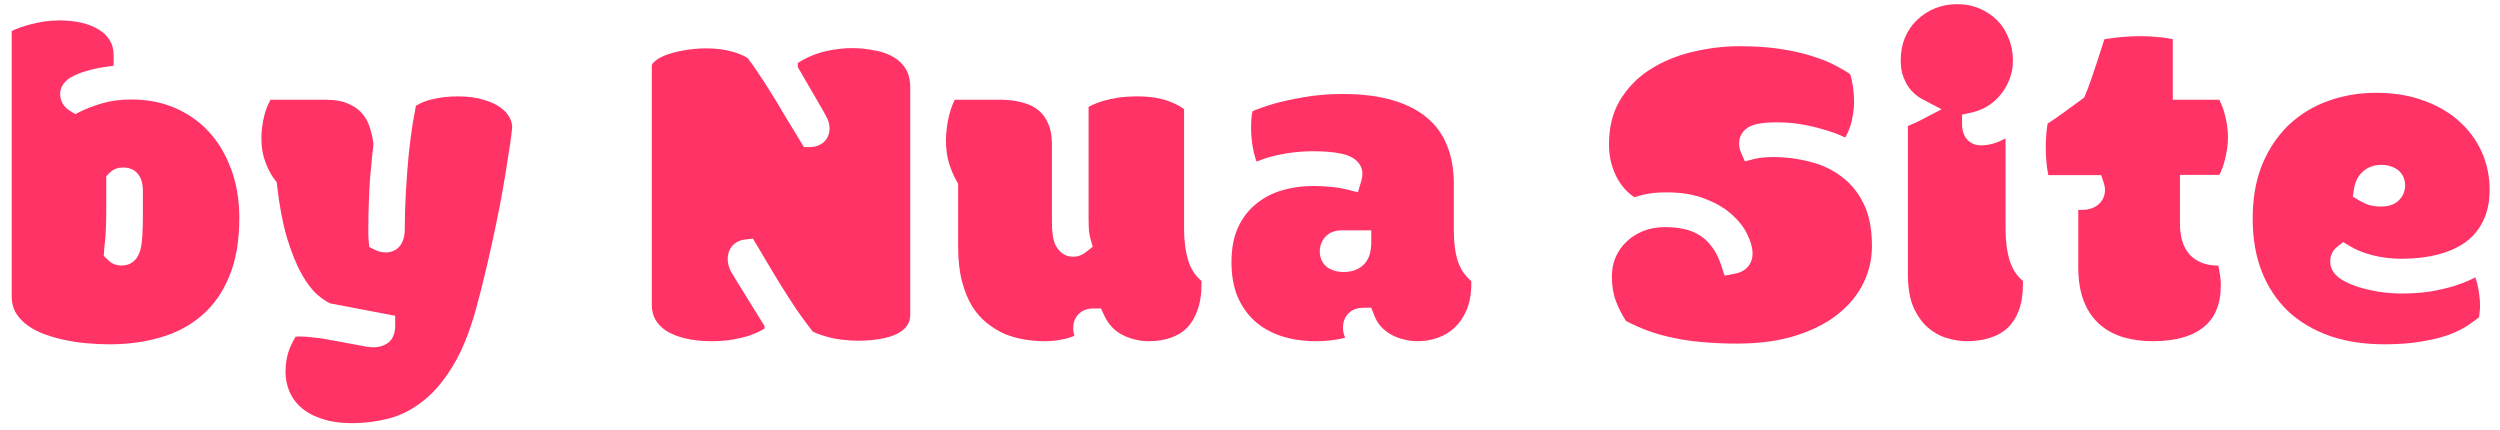 <svg width="192" height="33" viewBox="0 0 192 33" fill="none" xmlns="http://www.w3.org/2000/svg">
<path d="M182.47 7.127C183.859 7.127 185.083 7.334 186.151 7.731L186.159 7.734C187.245 8.126 188.147 8.66 188.879 9.327L188.884 9.332C189.633 10.006 190.204 10.788 190.603 11.683C191.001 12.576 191.202 13.531 191.202 14.556C191.202 15.536 191.025 16.324 190.712 16.951L190.71 16.956L190.707 16.962C190.392 17.613 189.954 18.144 189.391 18.567C188.814 18.99 188.111 19.317 187.267 19.536C186.41 19.759 185.467 19.873 184.434 19.873C183.675 19.873 182.943 19.785 182.235 19.608C181.533 19.429 180.962 19.196 180.505 18.922L179.955 18.593L179.455 18.992C179.224 19.177 179.086 19.418 179.016 19.661L179.002 19.711L178.993 19.762C178.974 19.875 178.963 19.994 178.963 20.115C178.963 20.778 179.438 21.202 179.768 21.427L179.78 21.436L179.793 21.444C180.143 21.666 180.564 21.853 181.035 22.015L181.056 22.022C181.53 22.171 182.06 22.295 182.64 22.399L182.66 22.402C183.257 22.495 183.855 22.541 184.453 22.541C185.25 22.541 185.989 22.49 186.669 22.384L186.686 22.381C187.337 22.266 187.93 22.13 188.461 21.971L188.474 21.966C189.01 21.796 189.491 21.608 189.911 21.399C189.974 21.367 190.036 21.334 190.097 21.302C190.149 21.438 190.199 21.587 190.243 21.75C190.315 22.02 190.368 22.303 190.4 22.6L190.402 22.617L190.405 22.636C190.449 22.93 190.468 23.19 190.468 23.419C190.468 23.66 190.453 23.886 190.423 24.096L190.42 24.115L190.418 24.134C190.409 24.217 190.399 24.293 190.388 24.362C190.094 24.597 189.777 24.826 189.436 25.05C189.04 25.299 188.555 25.533 187.972 25.746C187.401 25.943 186.72 26.107 185.923 26.235L185.907 26.236C185.143 26.371 184.214 26.442 183.113 26.442C181.624 26.442 180.29 26.244 179.103 25.858L178.868 25.779C177.622 25.329 176.574 24.696 175.709 23.887C174.858 23.067 174.191 22.069 173.712 20.877C173.247 19.692 173.006 18.336 173.006 16.794C173.006 15.37 173.204 14.121 173.586 13.035L173.76 12.579C174.246 11.441 174.877 10.493 175.645 9.724L175.802 9.572C176.661 8.769 177.658 8.163 178.801 7.752C179.956 7.337 181.178 7.127 182.47 7.127ZM182.893 12.662C182.366 12.662 181.849 12.818 181.437 13.204C181.063 13.555 180.864 14.01 180.79 14.489L180.696 15.101L181.226 15.419C181.413 15.531 181.628 15.627 181.854 15.712L181.878 15.721L181.902 15.728C182.21 15.824 182.54 15.862 182.875 15.862C183.275 15.862 183.757 15.787 184.143 15.465L184.146 15.463L184.148 15.46C184.514 15.151 184.714 14.723 184.714 14.243C184.714 13.738 184.499 13.222 183.973 12.93C183.968 12.927 183.962 12.923 183.956 12.92C183.954 12.919 183.952 12.918 183.95 12.917C183.616 12.733 183.252 12.662 182.893 12.662Z" fill="#FF3366"/>
<path d="M164.451 2.778C164.941 2.778 165.432 2.807 165.923 2.864H165.925C166.221 2.898 166.536 2.945 166.869 3.004V7.66H170.439C170.616 8.001 170.757 8.373 170.861 8.782L170.866 8.802C171.028 9.385 171.108 9.963 171.108 10.537C171.108 11.071 171.03 11.659 170.862 12.306L170.859 12.317C170.756 12.738 170.617 13.108 170.446 13.432H167.42V17.125C167.42 18.054 167.602 18.948 168.182 19.57L168.187 19.576L168.192 19.581C168.752 20.16 169.501 20.394 170.305 20.394H170.364C170.392 20.529 170.418 20.667 170.443 20.808L170.445 20.821L170.448 20.834C170.522 21.19 170.558 21.543 170.558 21.895C170.558 23.39 170.1 24.401 169.29 25.08C168.449 25.785 167.174 26.204 165.332 26.204C164.539 26.204 163.823 26.11 163.179 25.93L162.907 25.847C162.219 25.618 161.639 25.274 161.154 24.82C160.707 24.4 160.345 23.877 160.077 23.234L160.025 23.104C159.758 22.402 159.61 21.54 159.61 20.501V16.119H159.827C160.214 16.119 160.69 16.059 161.076 15.769C161.455 15.485 161.665 15.066 161.665 14.592C161.665 14.415 161.635 14.243 161.581 14.081L161.371 13.451H157.312C157.269 13.248 157.232 13.035 157.2 12.811C157.144 12.31 157.114 11.803 157.114 11.289C157.114 10.967 157.131 10.592 157.166 10.162C157.193 9.904 157.224 9.68 157.257 9.489C157.675 9.22 158.09 8.937 158.499 8.637C159.013 8.27 159.469 7.938 159.865 7.64L160.063 7.493L160.159 7.266C160.28 6.984 160.416 6.626 160.566 6.201C160.716 5.777 160.866 5.335 161.015 4.876C161.162 4.423 161.303 3.988 161.438 3.572L161.44 3.565C161.502 3.365 161.56 3.183 161.614 3.017C161.882 2.97 162.2 2.925 162.572 2.883C163.185 2.813 163.812 2.778 164.451 2.778Z" fill="#FF3366"/>
<path d="M150.322 0.319C150.955 0.319 151.514 0.434 152.012 0.648L152.018 0.65C152.55 0.875 153 1.178 153.377 1.554C153.748 1.925 154.041 2.374 154.254 2.912L154.262 2.931C154.479 3.445 154.593 4.013 154.593 4.646C154.593 5.174 154.502 5.65 154.328 6.084L154.326 6.09L154.324 6.095C154.151 6.543 153.92 6.94 153.631 7.289C153.343 7.637 153.005 7.93 152.615 8.171C152.222 8.402 151.822 8.558 151.413 8.645L150.685 8.802V9.546C150.685 9.855 150.747 10.164 150.892 10.453L150.913 10.496L150.939 10.536C151.233 10.999 151.71 11.164 152.138 11.164C152.783 11.164 153.404 10.972 153.995 10.639C154.005 10.648 154.015 10.656 154.025 10.665V17.547C154.025 18.453 154.122 19.275 154.338 19.995L154.34 20C154.534 20.635 154.878 21.171 155.364 21.585V21.786C155.363 22.634 155.246 23.319 155.039 23.861C154.826 24.419 154.538 24.852 154.188 25.185C153.83 25.514 153.394 25.767 152.865 25.936L152.862 25.938C152.329 26.112 151.729 26.204 151.055 26.204C150.571 26.204 150.045 26.124 149.471 25.951C148.967 25.796 148.493 25.532 148.046 25.147C147.638 24.785 147.27 24.284 146.96 23.613C146.685 22.981 146.527 22.145 146.527 21.07V9.68C146.579 9.655 146.631 9.633 146.682 9.612C146.96 9.501 147.251 9.365 147.554 9.207L149.113 8.393L147.557 7.575C147.407 7.496 147.23 7.372 147.029 7.191C146.849 7.03 146.675 6.83 146.507 6.586C146.359 6.342 146.227 6.056 146.115 5.723C146.026 5.424 145.976 5.067 145.976 4.646C145.976 4.013 146.078 3.458 146.268 2.972L146.307 2.877C146.513 2.405 146.774 2.006 147.09 1.674L147.235 1.53L147.24 1.526C147.628 1.147 148.083 0.851 148.612 0.638C149.13 0.428 149.698 0.319 150.322 0.319Z" fill="#FF3366"/>
<path d="M133.641 3.549C134.79 3.549 135.82 3.62 136.732 3.759C137.66 3.9 138.474 4.085 139.176 4.312L139.188 4.316C139.901 4.535 140.502 4.781 141 5.052L141.021 5.063C141.447 5.281 141.805 5.495 142.101 5.704C142.178 5.969 142.243 6.258 142.292 6.57C142.357 6.985 142.391 7.42 142.391 7.876C142.391 8.15 142.365 8.447 142.311 8.771L142.307 8.796C142.266 9.097 142.198 9.395 142.104 9.687C142.013 9.972 141.896 10.239 141.756 10.49C141.743 10.513 141.73 10.536 141.717 10.558C141.63 10.518 141.54 10.478 141.447 10.44C141.029 10.252 140.564 10.09 140.057 9.949C139.538 9.79 138.981 9.659 138.387 9.556C137.773 9.449 137.156 9.396 136.54 9.396C135.769 9.396 135.085 9.445 134.613 9.615L134.602 9.619C134.364 9.709 134.102 9.852 133.895 10.093C133.674 10.351 133.564 10.666 133.564 10.995C133.564 11.205 133.595 11.44 133.693 11.67L134.003 12.392L134.764 12.201C134.953 12.154 135.172 12.118 135.424 12.097C135.694 12.074 135.95 12.063 136.191 12.063C137.164 12.063 138.118 12.188 139.057 12.437L139.061 12.438L139.067 12.44C139.966 12.667 140.756 13.047 141.447 13.579L141.453 13.584L141.46 13.588C142.139 14.092 142.697 14.769 143.128 15.643C143.538 16.474 143.766 17.542 143.766 18.886C143.766 19.886 143.553 20.826 143.124 21.716C142.699 22.598 142.067 23.386 141.21 24.078L141.207 24.08L141.205 24.082C140.369 24.766 139.303 25.328 137.983 25.753L137.981 25.754C136.698 26.17 135.182 26.388 133.421 26.388C132.502 26.388 131.649 26.352 130.86 26.281H130.853L130.848 26.28L130.556 26.256C129.881 26.195 129.236 26.099 128.622 25.968L128.607 25.965C127.906 25.827 127.237 25.644 126.599 25.416C126.023 25.2 125.45 24.946 124.88 24.655C124.572 24.182 124.317 23.683 124.113 23.158C123.905 22.622 123.791 21.986 123.791 21.235C123.791 20.693 123.89 20.199 124.082 19.746C124.291 19.282 124.569 18.891 124.915 18.564L124.92 18.561L124.925 18.556C125.273 18.217 125.695 17.944 126.203 17.741C126.694 17.545 127.249 17.441 127.879 17.44C128.415 17.44 128.916 17.495 129.382 17.601C129.822 17.701 130.212 17.863 130.557 18.084C130.893 18.298 131.204 18.59 131.486 18.974L131.494 18.983C131.762 19.337 132.001 19.804 132.197 20.402L132.446 21.166L133.237 21.021C133.558 20.963 133.917 20.829 134.196 20.532C134.49 20.22 134.598 19.835 134.599 19.474C134.599 19.109 134.502 18.735 134.355 18.369L134.194 18.007C133.932 17.442 133.521 16.933 133.006 16.474C132.494 16.007 131.853 15.632 131.112 15.333L130.961 15.273C130.103 14.928 129.103 14.773 127.989 14.773C127.354 14.773 126.774 14.825 126.261 14.942L126.255 14.943C125.99 15.006 125.744 15.072 125.516 15.144C125.304 15.005 125.106 14.845 124.923 14.663C124.641 14.371 124.398 14.042 124.193 13.676C123.999 13.307 123.843 12.903 123.726 12.46C123.623 12.021 123.57 11.57 123.57 11.105C123.57 9.735 123.865 8.616 124.411 7.709C124.952 6.811 125.642 6.076 126.484 5.497L126.657 5.382C127.616 4.758 128.698 4.295 129.913 4C131.152 3.699 132.394 3.549 133.641 3.549Z" fill="#FF3366"/>
<path d="M103.143 7.219C104.655 7.219 105.938 7.39 107.005 7.712L107.008 7.713C108.095 8.038 108.958 8.497 109.626 9.07L109.629 9.072L109.632 9.075C110.296 9.636 110.795 10.33 111.132 11.173L111.133 11.176C111.473 12.015 111.654 12.99 111.654 14.115V17.712C111.654 18.614 111.751 19.418 111.976 20.095C112.176 20.694 112.522 21.194 112.994 21.588V21.785C112.994 22.621 112.861 23.291 112.63 23.821C112.38 24.392 112.065 24.839 111.694 25.182C111.323 25.524 110.9 25.777 110.42 25.943C109.916 26.118 109.406 26.204 108.886 26.204C108.524 26.204 108.167 26.159 107.813 26.068L107.804 26.066L107.795 26.064C107.461 25.985 107.142 25.862 106.836 25.694C106.559 25.536 106.3 25.336 106.06 25.089C105.849 24.849 105.675 24.562 105.543 24.223L105.314 23.635H104.684C104.317 23.635 103.891 23.736 103.556 24.07L103.537 24.089L103.519 24.109C103.237 24.427 103.139 24.811 103.139 25.162C103.139 25.439 103.205 25.698 103.307 25.933C103.194 25.964 103.073 25.995 102.941 26.021C102.342 26.144 101.73 26.204 101.106 26.204C100.077 26.204 99.162 26.063 98.351 25.793C97.562 25.526 96.894 25.137 96.336 24.632C95.79 24.127 95.357 23.511 95.039 22.771C94.739 22.034 94.577 21.161 94.577 20.134C94.577 19.07 94.751 18.201 95.065 17.502C95.404 16.762 95.849 16.175 96.392 15.722L96.4 15.716C96.926 15.268 97.532 14.925 98.228 14.691L98.37 14.646C99.157 14.406 99.994 14.284 100.885 14.284C101.301 14.284 101.659 14.301 101.962 14.333L101.978 14.335L101.995 14.336C102.318 14.359 102.584 14.387 102.797 14.419C103.058 14.465 103.269 14.509 103.433 14.55L104.287 14.763L104.539 13.921C104.59 13.751 104.632 13.552 104.632 13.345C104.632 12.799 104.32 12.412 103.979 12.184L103.953 12.166C103.66 11.971 103.324 11.86 102.989 11.798C102.67 11.727 102.318 11.68 101.94 11.654C101.564 11.628 101.181 11.616 100.794 11.616C99.894 11.616 98.996 11.716 98.1 11.913C97.538 12.037 97.004 12.203 96.502 12.413C96.428 12.206 96.359 11.976 96.296 11.72C96.153 11.093 96.082 10.454 96.082 9.803C96.082 9.499 96.097 9.195 96.129 8.891C96.148 8.758 96.174 8.639 96.205 8.534C96.431 8.441 96.698 8.34 97.007 8.232L97.018 8.228C97.475 8.06 98.012 7.905 98.63 7.765L98.642 7.763C99.112 7.65 99.619 7.548 100.163 7.459L100.718 7.375C101.467 7.271 102.275 7.219 103.143 7.219ZM103.051 17.689C102.629 17.689 102.105 17.8 101.738 18.241L101.733 18.248C101.48 18.557 101.359 18.925 101.359 19.309C101.359 19.791 101.55 20.319 102.081 20.622L102.091 20.628L102.104 20.635C102.443 20.815 102.81 20.89 103.179 20.89C103.717 20.89 104.277 20.754 104.711 20.346C105.205 19.88 105.312 19.191 105.312 18.61V17.689H103.051Z" fill="#FF3366"/>
<path d="M87.362 7.402C88.345 7.402 89.146 7.538 89.786 7.782L89.792 7.785L89.799 7.787C90.304 7.972 90.674 8.176 90.936 8.385V17.547C90.936 18.453 91.035 19.275 91.251 19.995L91.252 20C91.446 20.635 91.79 21.17 92.276 21.584V21.785C92.276 22.634 92.158 23.319 91.951 23.861L91.946 23.875C91.742 24.436 91.469 24.869 91.141 25.2C90.804 25.527 90.398 25.775 89.91 25.941L89.904 25.943C89.413 26.114 88.862 26.204 88.243 26.204C87.486 26.204 86.791 26.032 86.145 25.689C85.562 25.374 85.116 24.898 84.803 24.224L84.555 23.69H83.967C83.624 23.69 83.196 23.773 82.857 24.102C82.514 24.435 82.422 24.866 82.422 25.217C82.422 25.418 82.459 25.608 82.518 25.785C82.431 25.825 82.331 25.867 82.215 25.907C81.996 25.983 81.72 26.052 81.38 26.106L81.365 26.108L81.351 26.111C81.044 26.171 80.664 26.204 80.205 26.204C79.709 26.204 79.191 26.16 78.65 26.07C78.138 25.985 77.633 25.84 77.138 25.637C76.668 25.427 76.214 25.147 75.773 24.793C75.361 24.461 74.987 24.041 74.658 23.522C74.345 22.999 74.084 22.369 73.884 21.622C73.689 20.885 73.584 20.002 73.584 18.96V14.11L73.464 13.898C73.245 13.513 73.05 13.057 72.883 12.523C72.731 12.028 72.648 11.442 72.648 10.757C72.648 10.472 72.669 10.172 72.713 9.855L72.716 9.84L72.717 9.824C72.749 9.512 72.803 9.207 72.878 8.907L72.88 8.899C72.955 8.588 73.051 8.289 73.168 8.003C73.216 7.884 73.269 7.769 73.327 7.659H76.847C77.483 7.659 78.051 7.736 78.558 7.881L78.566 7.883L78.574 7.886C79.06 8.014 79.45 8.215 79.764 8.476C80.07 8.729 80.315 9.058 80.494 9.482L80.499 9.494L80.504 9.505C80.681 9.895 80.789 10.406 80.789 11.069V17.015C80.789 17.695 80.84 18.359 81.061 18.823L81.073 18.848L81.087 18.871C81.306 19.269 81.722 19.716 82.388 19.716C82.565 19.716 82.839 19.695 83.101 19.55C83.221 19.488 83.335 19.415 83.441 19.33L83.924 18.944L83.75 18.352C83.708 18.208 83.668 18.014 83.636 17.763C83.615 17.506 83.603 17.162 83.603 16.721V8.205C83.683 8.165 83.765 8.124 83.85 8.083L83.858 8.08L83.865 8.076C84.1 7.959 84.383 7.849 84.72 7.751C85.055 7.653 85.439 7.57 85.872 7.502V7.501C86.292 7.437 86.787 7.402 87.362 7.402Z" fill="#FF3366"/>
<path d="M65.396 3.696C66.021 3.696 66.625 3.757 67.21 3.878L67.229 3.882C67.795 3.987 68.267 4.166 68.66 4.406L68.669 4.41C69.051 4.638 69.351 4.938 69.578 5.32C69.778 5.655 69.907 6.123 69.907 6.775V24.153C69.907 24.539 69.811 24.803 69.667 24.998L69.655 25.014C69.484 25.255 69.24 25.466 68.895 25.639C68.539 25.811 68.104 25.947 67.579 26.032L67.576 26.034C67.042 26.122 66.481 26.167 65.892 26.167C65.54 26.167 65.179 26.145 64.81 26.101L64.798 26.099L64.785 26.098L64.526 26.07C64.271 26.037 64.027 25.992 63.796 25.936C63.47 25.857 63.172 25.769 62.901 25.671C62.71 25.602 62.549 25.531 62.416 25.461C62.071 25.017 61.748 24.584 61.449 24.164L61.128 23.704C60.72 23.093 60.343 22.506 59.997 21.945C59.821 21.659 59.65 21.381 59.486 21.111L59.014 20.323C58.707 19.796 58.412 19.299 58.129 18.831L57.822 18.325L57.233 18.394C56.923 18.43 56.476 18.553 56.182 18.957C55.967 19.245 55.888 19.572 55.888 19.877C55.888 20.231 55.983 20.563 56.142 20.862L56.149 20.873L56.155 20.884C56.26 21.068 56.395 21.293 56.557 21.555L58.714 25.038V25.237C58.642 25.279 58.566 25.323 58.484 25.369C58.265 25.493 57.972 25.624 57.596 25.757C57.244 25.874 56.818 25.981 56.313 26.073C55.842 26.158 55.281 26.204 54.625 26.204C53.891 26.204 53.228 26.131 52.635 25.991C52.043 25.851 51.56 25.654 51.172 25.411C50.798 25.167 50.528 24.88 50.339 24.554C50.162 24.248 50.059 23.873 50.059 23.401V5.013C50.059 5.006 50.055 4.94 50.193 4.802L50.208 4.787C50.368 4.62 50.619 4.445 51 4.284C51.388 4.121 51.864 3.985 52.436 3.884L52.454 3.88C53.013 3.771 53.62 3.714 54.276 3.714C55.009 3.714 55.67 3.804 56.263 3.973C56.82 4.132 57.191 4.305 57.422 4.465C57.653 4.766 57.91 5.124 58.189 5.542L58.195 5.552C58.504 6.003 58.832 6.511 59.181 7.075L59.183 7.079L59.185 7.082C59.534 7.635 59.896 8.233 60.27 8.873L60.276 8.882L60.281 8.891C60.671 9.524 61.067 10.176 61.469 10.846L61.737 11.293H62.259C62.578 11.293 62.87 11.193 63.118 11.028L63.136 11.016C63.561 10.718 63.712 10.264 63.712 9.858C63.712 9.605 63.647 9.37 63.56 9.164L63.468 8.969C63.386 8.807 63.302 8.648 63.213 8.492L63.122 8.338L61.271 5.151V4.844C61.444 4.725 61.629 4.615 61.827 4.516L61.832 4.514L61.836 4.511C62.19 4.329 62.562 4.178 62.95 4.059C63.341 3.94 63.744 3.853 64.159 3.798L64.171 3.796L64.182 3.795C64.603 3.729 65.007 3.696 65.396 3.696Z" fill="#FF3366"/>
<path d="M35.173 7.402C35.949 7.402 36.594 7.493 37.123 7.655L37.132 7.657L37.138 7.66C37.698 7.822 38.119 8.025 38.426 8.251L38.431 8.255L38.437 8.259C38.771 8.497 38.983 8.743 39.113 8.987L39.124 9.007C39.273 9.271 39.336 9.521 39.336 9.766C39.336 9.747 39.337 9.746 39.334 9.782C39.331 9.812 39.328 9.856 39.322 9.913C39.311 10.027 39.293 10.185 39.269 10.39C39.222 10.775 39.145 11.3 39.036 11.967L39.035 11.975L39.033 11.982C38.937 12.644 38.81 13.423 38.652 14.322L38.651 14.328L38.65 14.333C38.506 15.209 38.326 16.155 38.108 17.17L38.106 17.181C37.9 18.197 37.664 19.27 37.397 20.399L37.396 20.402L37.395 20.406C37.142 21.517 36.858 22.641 36.544 23.777C36.021 25.654 35.397 27.135 34.69 28.246L34.687 28.25L34.684 28.255C33.971 29.404 33.207 30.264 32.402 30.865L32.397 30.869L32.391 30.873C31.575 31.502 30.732 31.919 29.862 32.142C28.932 32.38 28 32.498 27.063 32.498C26.099 32.498 25.309 32.373 24.674 32.147L24.668 32.145L24.661 32.144C24 31.919 23.485 31.622 23.093 31.267L22.95 31.132C22.631 30.813 22.391 30.455 22.224 30.056C22.027 29.583 21.928 29.086 21.928 28.557C21.928 28.021 22.002 27.521 22.143 27.053C22.263 26.678 22.448 26.279 22.707 25.854C22.823 25.848 22.93 25.845 23.026 25.845C23.352 25.845 23.679 25.866 24.006 25.91L24.02 25.912L24.035 25.913C24.392 25.949 24.663 25.983 24.854 26.015L27.721 26.545H27.724L27.725 26.546H27.729L27.73 26.547H27.735L27.736 26.548H27.741L27.742 26.549H27.745L27.746 26.55H27.751L27.752 26.551H27.756L27.758 26.552H27.762L27.763 26.553H27.766L27.767 26.554H27.773V26.555H27.778L27.779 26.556H27.782L27.783 26.557H27.789L27.79 26.558H27.794L27.795 26.558H27.8L27.802 26.559H27.804L27.805 26.561H27.81V26.561H27.816L27.817 26.562H27.82L27.821 26.563H27.826L27.827 26.564H27.832L27.833 26.565H27.839V26.566H27.843L27.843 26.567H27.847L27.848 26.568H27.854L27.855 26.569H27.858L27.859 26.57H27.864V26.571H27.87L27.871 26.572H27.876V26.573H27.88V26.574H27.885L27.886 26.575H27.891L27.892 26.576H27.895L27.896 26.577H27.901L27.902 26.578H27.907L27.908 26.579H27.913L27.914 26.58H27.917L27.918 26.581H27.922L27.924 26.582H27.929V26.583H27.933V26.584H27.939L27.94 26.585H27.945L27.946 26.586H27.951L27.952 26.587H27.955L27.956 26.588H27.961L27.962 26.589H27.966L27.968 26.59H27.97L27.971 26.591H27.976L27.977 26.592H27.982L27.983 26.593H27.988L27.989 26.594H27.992L27.993 26.595H27.999V26.596H28.004L28.005 26.597H28.008L28.009 26.598H28.014L28.015 26.599H28.019L28.02 26.599H28.026L28.027 26.601H28.03L28.031 26.602H28.036L28.037 26.602H28.042L28.043 26.604H28.046L28.047 26.604H28.052V26.605H28.057L28.058 26.606H28.064V26.607H28.068L28.069 26.608H28.073L28.074 26.609H28.08L28.081 26.61H28.084L28.085 26.611H28.09V26.612H28.095L28.096 26.613H28.101V26.614H28.105V26.615H28.111L28.112 26.616H28.117L28.118 26.617H28.121L28.122 26.618H28.127C28.315 26.652 28.505 26.67 28.696 26.67C29.027 26.67 29.383 26.602 29.704 26.397C30.284 26.038 30.351 25.374 30.351 25.015V24.253L25.372 23.304C25.105 23.185 24.801 22.993 24.464 22.709L24.302 22.568C23.969 22.258 23.627 21.825 23.283 21.248L23.134 20.989C22.746 20.28 22.379 19.374 22.038 18.259C21.714 17.162 21.459 15.828 21.28 14.25L21.252 13.994L21.094 13.791L20.997 13.659C20.772 13.339 20.566 12.941 20.384 12.454L20.383 12.449L20.381 12.445C20.182 11.929 20.075 11.333 20.075 10.646C20.075 10.053 20.151 9.456 20.303 8.855C20.41 8.438 20.567 8.04 20.774 7.659H24.971C25.757 7.659 26.331 7.777 26.735 7.962L26.747 7.967L26.758 7.972C27.224 8.17 27.557 8.416 27.792 8.692L27.797 8.698L27.802 8.704C28.072 9.01 28.264 9.355 28.384 9.745L28.388 9.754L28.391 9.764C28.532 10.184 28.629 10.614 28.685 11.054C28.651 11.329 28.612 11.676 28.569 12.092C28.519 12.565 28.47 13.097 28.421 13.689L28.419 13.708C28.381 14.292 28.351 14.911 28.326 15.566C28.301 16.226 28.289 16.88 28.289 17.528V17.969C28.289 18.14 28.296 18.306 28.312 18.464L28.362 18.97L28.816 19.196C28.941 19.259 29.088 19.316 29.25 19.349L29.279 19.354C29.392 19.373 29.51 19.385 29.631 19.385C29.842 19.385 30.086 19.346 30.321 19.218C30.546 19.095 30.716 18.915 30.831 18.708C31.027 18.372 31.086 17.997 31.086 17.656C31.086 16.647 31.116 15.651 31.175 14.667V14.666C31.236 13.665 31.307 12.726 31.391 11.849C31.464 11.186 31.54 10.573 31.619 10.011L31.699 9.465C31.788 8.941 31.869 8.494 31.943 8.122C32.306 7.902 32.706 7.739 33.147 7.635L33.153 7.634L33.159 7.632C33.761 7.481 34.431 7.402 35.173 7.402Z" fill="#FF3366"/>
<path d="M4.602 1.567C5.173 1.567 5.723 1.627 6.253 1.747L6.257 1.748C6.779 1.862 7.216 2.04 7.579 2.269L7.59 2.276L7.603 2.284C7.951 2.489 8.22 2.755 8.42 3.086L8.427 3.099L8.435 3.111C8.614 3.386 8.727 3.754 8.727 4.261V5.046C8.489 5.074 8.252 5.108 8.017 5.149C7.501 5.227 7.022 5.333 6.584 5.468C6.156 5.593 5.764 5.749 5.431 5.949C5.073 6.164 4.617 6.573 4.617 7.234C4.617 7.503 4.704 7.735 4.788 7.903L4.799 7.925L4.812 7.948C4.948 8.186 5.139 8.364 5.343 8.492L5.777 8.762L6.236 8.539C6.623 8.35 7.096 8.166 7.66 7.991L7.908 7.916C8.53 7.737 9.26 7.641 10.107 7.641C11.328 7.641 12.427 7.859 13.415 8.283L13.418 8.284C14.426 8.711 15.291 9.316 16.021 10.1C16.749 10.883 17.324 11.833 17.739 12.964L17.743 12.974C18.162 14.078 18.379 15.329 18.379 16.739C18.379 18.535 18.111 20.023 17.607 21.228L17.605 21.232C17.103 22.449 16.417 23.422 15.556 24.175L15.552 24.179C14.693 24.941 13.662 25.508 12.446 25.877L12.444 25.877C11.219 26.252 9.88 26.443 8.419 26.443C7.826 26.443 7.212 26.414 6.579 26.355C5.971 26.298 5.369 26.201 4.773 26.063L4.766 26.061L4.76 26.06L4.546 26.011C4.054 25.894 3.585 25.743 3.14 25.559C2.665 25.358 2.261 25.116 1.921 24.836C1.594 24.567 1.342 24.262 1.157 23.92C0.993 23.607 0.899 23.227 0.899 22.758V2.378C1.291 2.196 1.753 2.029 2.291 1.884L2.295 1.883L2.299 1.882C3.05 1.673 3.817 1.567 4.602 1.567ZM9.465 12.864C9.152 12.864 8.748 12.943 8.428 13.262L8.159 13.532V16.373C8.159 16.767 8.153 17.102 8.141 17.378C8.129 17.656 8.117 17.902 8.105 18.117C8.094 18.304 8.078 18.468 8.058 18.609C8.03 18.807 8.009 19.015 7.996 19.232L7.969 19.647L8.263 19.941C8.367 20.045 8.482 20.134 8.606 20.209L8.636 20.226L8.667 20.243C8.905 20.361 9.148 20.394 9.355 20.394C9.677 20.394 9.999 20.292 10.266 20.063V20.062C10.603 19.782 10.735 19.367 10.799 19.11C10.872 18.82 10.912 18.49 10.93 18.134L10.936 17.98C10.961 17.581 10.973 17.105 10.973 16.556V14.684C10.973 14.342 10.937 13.901 10.716 13.537C10.416 13.001 9.867 12.864 9.465 12.864Z" fill="#FF3366"/>
</svg>
